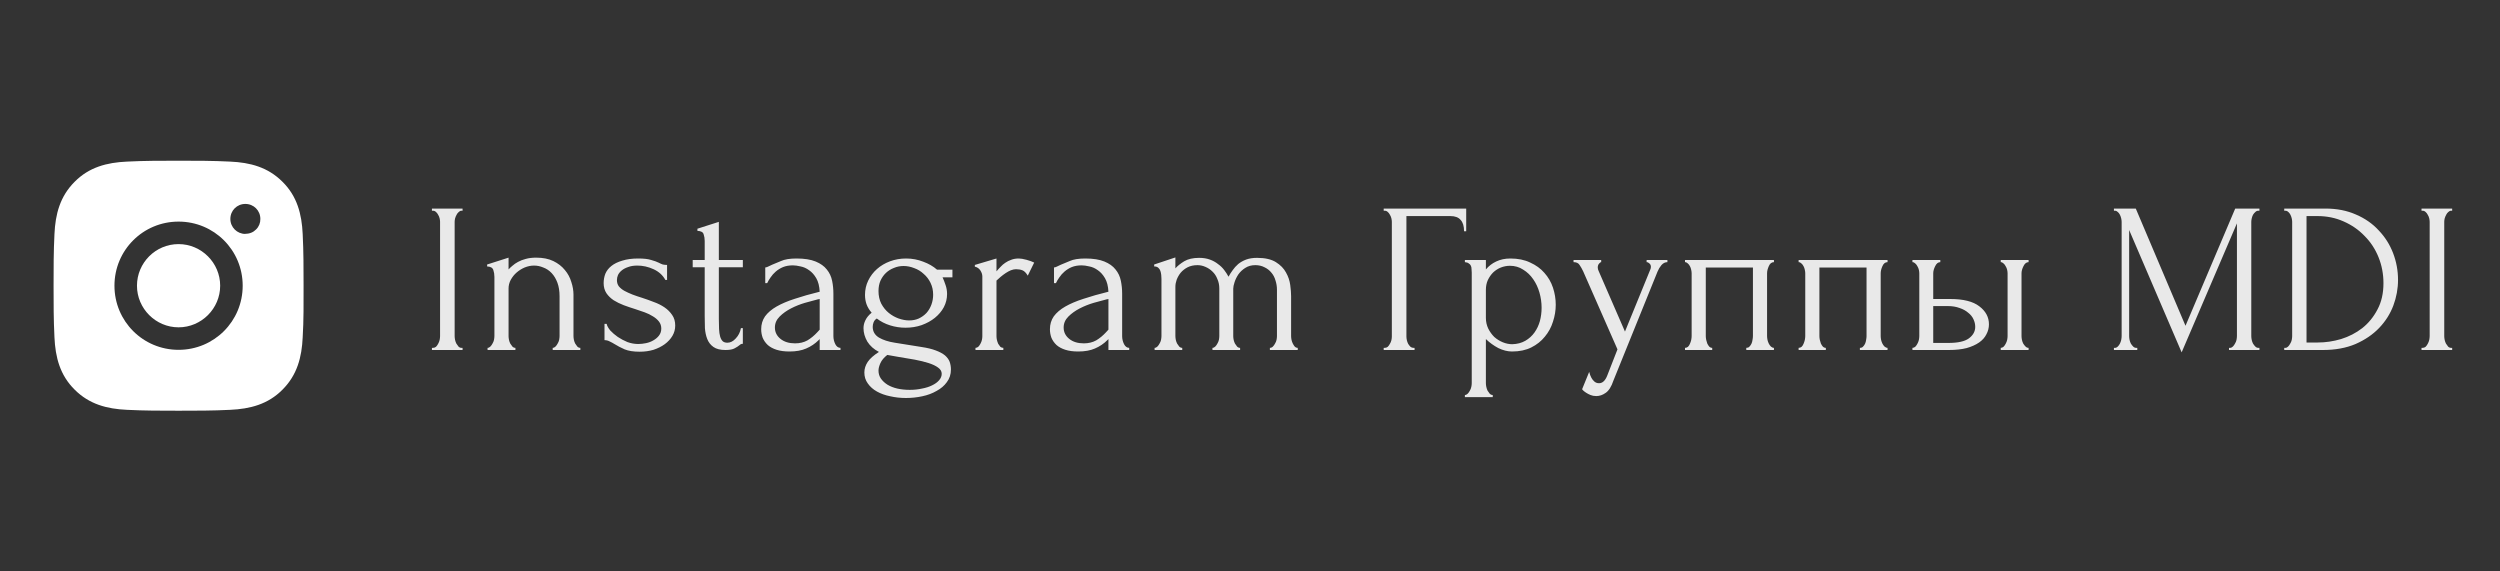 <?xml version="1.0" encoding="UTF-8"?> <svg xmlns="http://www.w3.org/2000/svg" width="175" height="40" viewBox="0 0 175 40" fill="none"><rect x="0" y="0" width="175" height="40" fill="#333333" stroke="none"/><path d="M12.5 17.087C10.887 17.087 9.588 18.4 9.588 20C9.588 21.6 10.9 22.913 12.5 22.913C14.1 22.913 15.412 21.6 15.412 20C15.412 18.4 14.1 17.087 12.5 17.087ZM21.25 20C21.25 18.788 21.25 17.6 21.188 16.387C21.125 14.988 20.8 13.738 19.775 12.725C18.75 11.7 17.512 11.375 16.113 11.312C14.9 11.25 13.713 11.25 12.5 11.25C11.287 11.25 10.1 11.25 8.887 11.312C7.487 11.375 6.237 11.7 5.225 12.725C4.2 13.75 3.875 14.988 3.812 16.387C3.75 17.6 3.75 18.788 3.75 20C3.75 21.212 3.75 22.4 3.812 23.613C3.875 25.012 4.2 26.262 5.225 27.275C6.25 28.3 7.487 28.625 8.887 28.688C10.1 28.75 11.287 28.75 12.5 28.75C13.713 28.75 14.9 28.75 16.113 28.688C17.512 28.625 18.762 28.3 19.775 27.275C20.8 26.25 21.125 25.012 21.188 23.613C21.262 22.413 21.25 21.212 21.25 20ZM12.5 24.488C10.012 24.488 8.012 22.488 8.012 20C8.012 17.512 10.012 15.512 12.5 15.512C14.988 15.512 16.988 17.512 16.988 20C16.988 22.488 14.988 24.488 12.5 24.488ZM17.175 16.375C16.6 16.375 16.125 15.912 16.125 15.325C16.125 14.738 16.587 14.275 17.175 14.275C17.762 14.275 18.225 14.738 18.225 15.325C18.228 15.462 18.203 15.598 18.152 15.725C18.1 15.852 18.023 15.967 17.925 16.062C17.829 16.16 17.714 16.238 17.587 16.289C17.46 16.341 17.324 16.366 17.188 16.363L17.175 16.375Z" fill="white"></path><path d="M30.235 14.6H32.38V14.75H32.305C32.235 14.75 32.17 14.78 32.11 14.84C32.05 14.89 32 14.955 31.96 15.035C31.92 15.105 31.885 15.19 31.855 15.29C31.835 15.38 31.825 15.46 31.825 15.53V23.525C31.825 23.605 31.835 23.695 31.855 23.795C31.875 23.885 31.905 23.97 31.945 24.05C31.995 24.13 32.045 24.2 32.095 24.26C32.155 24.32 32.225 24.35 32.305 24.35H32.38V24.5H30.235V24.35H30.31C30.39 24.35 30.46 24.325 30.52 24.275C30.58 24.215 30.63 24.145 30.67 24.065C30.72 23.975 30.755 23.885 30.775 23.795C30.795 23.695 30.805 23.605 30.805 23.525V15.53C30.805 15.46 30.795 15.38 30.775 15.29C30.755 15.2 30.72 15.115 30.67 15.035C30.63 14.955 30.58 14.89 30.52 14.84C30.46 14.78 30.39 14.75 30.31 14.75H30.235V14.6ZM40.144 23.525C40.144 23.605 40.154 23.695 40.174 23.795C40.194 23.885 40.224 23.97 40.264 24.05C40.314 24.13 40.364 24.2 40.414 24.26C40.474 24.32 40.544 24.35 40.624 24.35V24.5H38.689V24.35C38.759 24.35 38.824 24.32 38.884 24.26C38.944 24.2 38.994 24.13 39.034 24.05C39.084 23.97 39.119 23.885 39.139 23.795C39.159 23.695 39.169 23.605 39.169 23.525V20.735C39.169 20.375 39.119 20.06 39.019 19.79C38.919 19.52 38.784 19.295 38.614 19.115C38.444 18.935 38.249 18.805 38.029 18.725C37.819 18.635 37.604 18.59 37.384 18.59C37.164 18.59 36.944 18.635 36.724 18.725C36.514 18.815 36.324 18.935 36.154 19.085C35.994 19.225 35.859 19.395 35.749 19.595C35.649 19.785 35.599 19.985 35.599 20.195V23.525C35.599 23.605 35.609 23.695 35.629 23.795C35.649 23.885 35.679 23.97 35.719 24.05C35.769 24.13 35.819 24.2 35.869 24.26C35.929 24.32 35.999 24.35 36.079 24.35V24.5H34.129V24.35C34.199 24.35 34.264 24.32 34.324 24.26C34.384 24.2 34.434 24.13 34.474 24.05C34.524 23.97 34.559 23.885 34.579 23.795C34.599 23.695 34.609 23.605 34.609 23.525V19.385C34.609 19.215 34.584 19.055 34.534 18.905C34.484 18.745 34.339 18.66 34.099 18.65V18.515L35.599 18.035V18.86C35.669 18.78 35.759 18.695 35.869 18.605C35.979 18.505 36.109 18.415 36.259 18.335C36.419 18.245 36.599 18.175 36.799 18.125C37.009 18.065 37.254 18.035 37.534 18.035C38.004 18.035 38.404 18.115 38.734 18.275C39.064 18.435 39.334 18.645 39.544 18.905C39.754 19.155 39.904 19.435 39.994 19.745C40.094 20.045 40.144 20.34 40.144 20.63V23.525ZM47.265 22.79C47.265 23.05 47.2 23.29 47.07 23.51C46.94 23.73 46.76 23.925 46.53 24.095C46.31 24.255 46.05 24.385 45.75 24.485C45.45 24.575 45.125 24.62 44.775 24.62C44.345 24.62 43.995 24.565 43.725 24.455C43.455 24.335 43.225 24.215 43.035 24.095C42.905 24.015 42.785 23.95 42.675 23.9C42.565 23.84 42.445 23.81 42.315 23.81V22.67H42.465C42.495 22.81 42.58 22.965 42.72 23.135C42.87 23.295 43.045 23.445 43.245 23.585C43.455 23.725 43.68 23.845 43.92 23.945C44.17 24.035 44.42 24.08 44.67 24.08C44.85 24.08 45.035 24.06 45.225 24.02C45.415 23.98 45.585 23.915 45.735 23.825C45.895 23.735 46.025 23.625 46.125 23.495C46.235 23.355 46.29 23.19 46.29 23C46.29 22.81 46.235 22.645 46.125 22.505C46.015 22.365 45.875 22.245 45.705 22.145C45.535 22.035 45.34 21.94 45.12 21.86C44.9 21.78 44.68 21.705 44.46 21.635C44.2 21.555 43.935 21.465 43.665 21.365C43.405 21.265 43.17 21.15 42.96 21.02C42.75 20.88 42.58 20.715 42.45 20.525C42.32 20.325 42.255 20.09 42.255 19.82C42.255 19.59 42.295 19.37 42.375 19.16C42.465 18.95 42.605 18.77 42.795 18.62C42.995 18.46 43.25 18.335 43.56 18.245C43.87 18.145 44.245 18.095 44.685 18.095C45.075 18.095 45.375 18.13 45.585 18.2C45.805 18.26 45.985 18.325 46.125 18.395C46.215 18.445 46.305 18.485 46.395 18.515C46.485 18.535 46.585 18.545 46.695 18.545V19.595H46.575C46.395 19.265 46.12 19.015 45.75 18.845C45.38 18.675 45 18.59 44.61 18.59C44.36 18.59 44.145 18.625 43.965 18.695C43.785 18.755 43.635 18.835 43.515 18.935C43.405 19.025 43.32 19.13 43.26 19.25C43.21 19.37 43.185 19.49 43.185 19.61C43.185 19.78 43.23 19.925 43.32 20.045C43.42 20.165 43.55 20.27 43.71 20.36C43.88 20.45 44.065 20.535 44.265 20.615C44.475 20.695 44.695 20.77 44.925 20.84C45.205 20.93 45.485 21.03 45.765 21.14C46.045 21.24 46.295 21.365 46.515 21.515C46.735 21.665 46.915 21.845 47.055 22.055C47.195 22.255 47.265 22.5 47.265 22.79ZM50.319 18.71V22.325C50.319 22.585 50.324 22.82 50.334 23.03C50.344 23.24 50.369 23.415 50.409 23.555C50.449 23.695 50.509 23.805 50.589 23.885C50.669 23.955 50.779 23.99 50.919 23.99C51.129 23.99 51.324 23.89 51.504 23.69C51.694 23.49 51.814 23.25 51.864 22.97H51.999V24.065C51.909 24.065 51.834 24.095 51.774 24.155C51.694 24.225 51.579 24.3 51.429 24.38C51.289 24.46 51.074 24.5 50.784 24.5C50.424 24.5 50.144 24.43 49.944 24.29C49.744 24.15 49.599 23.965 49.509 23.735C49.419 23.505 49.364 23.25 49.344 22.97C49.334 22.69 49.329 22.405 49.329 22.115V18.71H48.489V18.2H49.329V16.865C49.329 16.695 49.304 16.54 49.254 16.4C49.214 16.25 49.069 16.17 48.819 16.16V16.01L50.319 15.53V18.2H51.999V18.71H50.319ZM57.378 24.5V23.735L57.303 23.81C57.053 24.06 56.763 24.255 56.433 24.395C56.113 24.535 55.723 24.605 55.263 24.605C54.913 24.605 54.613 24.565 54.363 24.485C54.113 24.405 53.908 24.295 53.748 24.155C53.588 24.005 53.468 23.835 53.388 23.645C53.318 23.455 53.283 23.255 53.283 23.045C53.283 22.705 53.373 22.405 53.553 22.145C53.743 21.885 54.013 21.655 54.363 21.455C54.713 21.255 55.138 21.075 55.638 20.915C56.148 20.745 56.728 20.58 57.378 20.42C57.358 20.03 57.278 19.715 57.138 19.475C56.998 19.235 56.833 19.05 56.643 18.92C56.453 18.78 56.253 18.69 56.043 18.65C55.833 18.6 55.653 18.575 55.503 18.575C55.243 18.575 55.013 18.615 54.813 18.695C54.623 18.775 54.453 18.88 54.303 19.01C54.163 19.13 54.043 19.265 53.943 19.415C53.843 19.555 53.763 19.69 53.703 19.82H53.568V18.725C53.648 18.715 53.723 18.69 53.793 18.65C53.863 18.61 53.948 18.57 54.048 18.53C54.198 18.47 54.403 18.385 54.663 18.275C54.923 18.155 55.288 18.095 55.758 18.095C56.308 18.095 56.753 18.165 57.093 18.305C57.433 18.445 57.693 18.63 57.873 18.86C58.063 19.09 58.188 19.355 58.248 19.655C58.308 19.945 58.338 20.245 58.338 20.555V23.525C58.338 23.725 58.383 23.915 58.473 24.095C58.563 24.265 58.683 24.35 58.833 24.35V24.5H57.378ZM57.378 23.075V20.93L57.228 20.96C56.988 21.02 56.693 21.1 56.343 21.2C56.003 21.3 55.678 21.43 55.368 21.59C55.058 21.75 54.793 21.94 54.573 22.16C54.353 22.38 54.243 22.635 54.243 22.925C54.243 23.245 54.373 23.51 54.633 23.72C54.893 23.93 55.233 24.035 55.653 24.035C55.983 24.035 56.273 23.965 56.523 23.825C56.773 23.675 57.003 23.485 57.213 23.255L57.378 23.075ZM63.685 27.29C63.985 27.29 64.27 27.26 64.54 27.2C64.81 27.15 65.045 27.075 65.245 26.975C65.455 26.875 65.62 26.755 65.74 26.615C65.86 26.475 65.92 26.325 65.92 26.165C65.92 25.995 65.835 25.85 65.665 25.73C65.505 25.61 65.285 25.505 65.005 25.415C64.725 25.325 64.4 25.245 64.03 25.175C63.66 25.115 63.275 25.05 62.875 24.98L62.11 24.845C61.88 25.025 61.72 25.215 61.63 25.415C61.54 25.615 61.495 25.79 61.495 25.94C61.495 26.15 61.55 26.335 61.66 26.495C61.78 26.665 61.935 26.81 62.125 26.93C62.325 27.05 62.555 27.14 62.815 27.2C63.085 27.26 63.375 27.29 63.685 27.29ZM64.51 24.29C64.91 24.35 65.24 24.43 65.5 24.53C65.77 24.63 65.985 24.745 66.145 24.875C66.305 25.015 66.415 25.165 66.475 25.325C66.535 25.495 66.565 25.675 66.565 25.865C66.565 26.205 66.47 26.5 66.28 26.75C66.1 27 65.86 27.205 65.56 27.365C65.27 27.535 64.935 27.66 64.555 27.74C64.185 27.82 63.805 27.86 63.415 27.86C63.035 27.86 62.67 27.82 62.32 27.74C61.97 27.67 61.66 27.56 61.39 27.41C61.12 27.26 60.905 27.07 60.745 26.84C60.585 26.62 60.505 26.365 60.505 26.075C60.505 25.815 60.585 25.565 60.745 25.325C60.905 25.095 61.165 24.865 61.525 24.635C61.175 24.455 60.905 24.215 60.715 23.915C60.535 23.605 60.445 23.29 60.445 22.97C60.445 22.78 60.49 22.595 60.58 22.415C60.67 22.225 60.815 22.05 61.015 21.89C60.845 21.69 60.725 21.49 60.655 21.29C60.585 21.09 60.55 20.875 60.55 20.645C60.55 20.285 60.625 19.95 60.775 19.64C60.925 19.33 61.13 19.06 61.39 18.83C61.65 18.6 61.955 18.42 62.305 18.29C62.655 18.16 63.03 18.095 63.43 18.095C63.85 18.095 64.25 18.17 64.63 18.32C65.01 18.46 65.33 18.645 65.59 18.875H66.67V19.415H65.98C66.05 19.565 66.12 19.745 66.19 19.955C66.26 20.155 66.295 20.365 66.295 20.585C66.295 20.905 66.22 21.21 66.07 21.5C65.92 21.78 65.71 22.03 65.44 22.25C65.18 22.46 64.87 22.63 64.51 22.76C64.16 22.88 63.785 22.94 63.385 22.94C63.015 22.94 62.655 22.885 62.305 22.775C61.955 22.665 61.645 22.505 61.375 22.295C61.265 22.365 61.19 22.455 61.15 22.565C61.11 22.665 61.09 22.77 61.09 22.88C61.09 23.2 61.235 23.45 61.525 23.63C61.815 23.8 62.185 23.92 62.635 23.99L64.51 24.29ZM63.25 18.62C63.01 18.62 62.785 18.665 62.575 18.755C62.365 18.835 62.18 18.95 62.02 19.1C61.86 19.25 61.73 19.435 61.63 19.655C61.54 19.865 61.495 20.105 61.495 20.375C61.495 20.705 61.56 21 61.69 21.26C61.83 21.52 62.005 21.735 62.215 21.905C62.425 22.075 62.655 22.205 62.905 22.295C63.165 22.385 63.41 22.43 63.64 22.43C63.89 22.43 64.115 22.385 64.315 22.295C64.525 22.195 64.705 22.065 64.855 21.905C65.005 21.735 65.12 21.54 65.2 21.32C65.28 21.1 65.32 20.87 65.32 20.63C65.32 20.33 65.26 20.055 65.14 19.805C65.02 19.555 64.86 19.345 64.66 19.175C64.47 18.995 64.25 18.86 64 18.77C63.75 18.67 63.5 18.62 63.25 18.62ZM71.944 19.295C71.824 19.095 71.699 18.97 71.569 18.92C71.439 18.87 71.289 18.845 71.119 18.845C71.009 18.845 70.889 18.87 70.759 18.92C70.639 18.97 70.519 19.035 70.399 19.115C70.279 19.195 70.159 19.285 70.039 19.385C69.929 19.475 69.834 19.56 69.754 19.64V23.54C69.754 23.62 69.764 23.705 69.784 23.795C69.804 23.885 69.834 23.975 69.874 24.065C69.924 24.145 69.974 24.215 70.024 24.275C70.084 24.325 70.154 24.35 70.234 24.35V24.5H68.284V24.35C68.354 24.35 68.419 24.325 68.479 24.275C68.539 24.215 68.589 24.145 68.629 24.065C68.679 23.975 68.714 23.885 68.734 23.795C68.754 23.705 68.764 23.62 68.764 23.54V19.355C68.764 19.215 68.719 19.075 68.629 18.935C68.539 18.795 68.409 18.705 68.239 18.665V18.545L69.754 18.095V18.995C69.844 18.885 69.939 18.78 70.039 18.68C70.139 18.57 70.249 18.475 70.369 18.395C70.499 18.305 70.639 18.235 70.789 18.185C70.939 18.125 71.114 18.095 71.314 18.095C71.454 18.095 71.634 18.125 71.854 18.185C72.074 18.245 72.254 18.31 72.394 18.38L71.944 19.295ZM77.59 24.5V23.735L77.515 23.81C77.265 24.06 76.975 24.255 76.645 24.395C76.325 24.535 75.935 24.605 75.475 24.605C75.125 24.605 74.825 24.565 74.575 24.485C74.325 24.405 74.12 24.295 73.96 24.155C73.8 24.005 73.68 23.835 73.6 23.645C73.53 23.455 73.495 23.255 73.495 23.045C73.495 22.705 73.585 22.405 73.765 22.145C73.955 21.885 74.225 21.655 74.575 21.455C74.925 21.255 75.35 21.075 75.85 20.915C76.36 20.745 76.94 20.58 77.59 20.42C77.57 20.03 77.49 19.715 77.35 19.475C77.21 19.235 77.045 19.05 76.855 18.92C76.665 18.78 76.465 18.69 76.255 18.65C76.045 18.6 75.865 18.575 75.715 18.575C75.455 18.575 75.225 18.615 75.025 18.695C74.835 18.775 74.665 18.88 74.515 19.01C74.375 19.13 74.255 19.265 74.155 19.415C74.055 19.555 73.975 19.69 73.915 19.82H73.78V18.725C73.86 18.715 73.935 18.69 74.005 18.65C74.075 18.61 74.16 18.57 74.26 18.53C74.41 18.47 74.615 18.385 74.875 18.275C75.135 18.155 75.5 18.095 75.97 18.095C76.52 18.095 76.965 18.165 77.305 18.305C77.645 18.445 77.905 18.63 78.085 18.86C78.275 19.09 78.4 19.355 78.46 19.655C78.52 19.945 78.55 20.245 78.55 20.555V23.525C78.55 23.725 78.595 23.915 78.685 24.095C78.775 24.265 78.895 24.35 79.045 24.35V24.5H77.59ZM77.59 23.075V20.93L77.44 20.96C77.2 21.02 76.905 21.1 76.555 21.2C76.215 21.3 75.89 21.43 75.58 21.59C75.27 21.75 75.005 21.94 74.785 22.16C74.565 22.38 74.455 22.635 74.455 22.925C74.455 23.245 74.585 23.51 74.845 23.72C75.105 23.93 75.445 24.035 75.865 24.035C76.195 24.035 76.485 23.965 76.735 23.825C76.985 23.675 77.215 23.485 77.425 23.255L77.59 23.075ZM90.377 23.525C90.377 23.605 90.387 23.695 90.407 23.795C90.427 23.885 90.457 23.97 90.497 24.05C90.537 24.13 90.582 24.2 90.632 24.26C90.692 24.32 90.762 24.35 90.842 24.35V24.5H88.892V24.35C88.972 24.35 89.042 24.32 89.102 24.26C89.162 24.2 89.212 24.13 89.252 24.05C89.302 23.97 89.337 23.885 89.357 23.795C89.377 23.695 89.387 23.605 89.387 23.525V20.285C89.387 20.055 89.352 19.835 89.282 19.625C89.222 19.415 89.127 19.235 88.997 19.085C88.867 18.925 88.707 18.8 88.517 18.71C88.327 18.61 88.112 18.56 87.872 18.56C87.602 18.56 87.367 18.625 87.167 18.755C86.977 18.875 86.817 19.025 86.687 19.205C86.567 19.385 86.477 19.57 86.417 19.76C86.357 19.94 86.327 20.09 86.327 20.21V23.525C86.327 23.605 86.337 23.695 86.357 23.795C86.377 23.885 86.407 23.97 86.447 24.05C86.497 24.13 86.547 24.2 86.597 24.26C86.657 24.32 86.727 24.35 86.807 24.35V24.5H84.872V24.35C84.942 24.35 85.007 24.32 85.067 24.26C85.127 24.2 85.177 24.13 85.217 24.05C85.267 23.97 85.302 23.885 85.322 23.795C85.342 23.695 85.352 23.605 85.352 23.525V20.195C85.352 19.955 85.307 19.735 85.217 19.535C85.137 19.325 85.022 19.15 84.872 19.01C84.732 18.87 84.567 18.76 84.377 18.68C84.197 18.6 84.012 18.56 83.822 18.56C83.562 18.56 83.332 18.61 83.132 18.71C82.942 18.81 82.782 18.935 82.652 19.085C82.532 19.235 82.437 19.4 82.367 19.58C82.307 19.75 82.277 19.915 82.277 20.075V23.525C82.277 23.605 82.287 23.695 82.307 23.795C82.327 23.885 82.357 23.97 82.397 24.05C82.447 24.13 82.497 24.2 82.547 24.26C82.607 24.32 82.677 24.35 82.757 24.35V24.5H80.822V24.35C80.892 24.35 80.957 24.32 81.017 24.26C81.077 24.2 81.127 24.13 81.167 24.05C81.217 23.97 81.252 23.885 81.272 23.795C81.292 23.695 81.302 23.605 81.302 23.525V19.52C81.302 19.44 81.297 19.35 81.287 19.25C81.277 19.15 81.257 19.055 81.227 18.965C81.197 18.875 81.147 18.8 81.077 18.74C81.007 18.68 80.912 18.65 80.792 18.65V18.515L82.277 18.02V18.785C82.427 18.615 82.632 18.45 82.892 18.29C83.162 18.13 83.512 18.05 83.942 18.05C84.222 18.05 84.472 18.09 84.692 18.17C84.912 18.25 85.102 18.355 85.262 18.485C85.432 18.605 85.577 18.745 85.697 18.905C85.817 19.065 85.917 19.22 85.997 19.37C86.077 19.22 86.172 19.07 86.282 18.92C86.392 18.76 86.522 18.615 86.672 18.485C86.832 18.355 87.017 18.25 87.227 18.17C87.447 18.09 87.702 18.05 87.992 18.05C88.552 18.05 88.992 18.15 89.312 18.35C89.632 18.55 89.867 18.79 90.017 19.07C90.177 19.35 90.277 19.645 90.317 19.955C90.357 20.255 90.377 20.51 90.377 20.72V23.525ZM98.944 24.35H99.019V24.5H96.859V24.35H96.934C97.014 24.35 97.084 24.325 97.144 24.275C97.204 24.215 97.254 24.145 97.294 24.065C97.344 23.985 97.379 23.9 97.399 23.81C97.419 23.72 97.429 23.635 97.429 23.555V15.53C97.429 15.46 97.419 15.38 97.399 15.29C97.379 15.2 97.344 15.115 97.294 15.035C97.254 14.955 97.204 14.89 97.144 14.84C97.084 14.78 97.014 14.75 96.934 14.75H96.859V14.6H102.634V16.19H102.484C102.484 15.83 102.404 15.565 102.244 15.395C102.094 15.215 101.854 15.125 101.524 15.125H98.449V23.555C98.449 23.635 98.459 23.72 98.479 23.81C98.499 23.9 98.529 23.985 98.569 24.065C98.619 24.145 98.674 24.215 98.734 24.275C98.794 24.325 98.864 24.35 98.944 24.35ZM105.722 18.095C106.262 18.095 106.727 18.19 107.117 18.38C107.517 18.56 107.847 18.8 108.107 19.1C108.377 19.4 108.577 19.745 108.707 20.135C108.837 20.525 108.902 20.925 108.902 21.335C108.902 21.735 108.837 22.13 108.707 22.52C108.587 22.91 108.397 23.26 108.137 23.57C107.887 23.88 107.572 24.13 107.192 24.32C106.812 24.51 106.362 24.605 105.842 24.605C105.532 24.605 105.212 24.525 104.882 24.365C104.562 24.195 104.272 23.985 104.012 23.735V26.825C104.012 26.905 104.022 26.99 104.042 27.08C104.062 27.18 104.092 27.27 104.132 27.35C104.182 27.43 104.232 27.5 104.282 27.56C104.342 27.62 104.412 27.65 104.492 27.65V27.8H102.542V27.65C102.612 27.65 102.677 27.62 102.737 27.56C102.797 27.5 102.847 27.43 102.887 27.35C102.937 27.27 102.972 27.18 102.992 27.08C103.012 26.99 103.022 26.905 103.022 26.825V19.085C103.022 18.995 103.017 18.91 103.007 18.83C103.007 18.74 102.992 18.665 102.962 18.605C102.932 18.535 102.882 18.48 102.812 18.44C102.752 18.39 102.662 18.36 102.542 18.35V18.2H104.012V18.86C104.212 18.62 104.452 18.435 104.732 18.305C105.022 18.165 105.352 18.095 105.722 18.095ZM105.857 24.095C106.207 24.085 106.512 24.005 106.772 23.855C107.032 23.705 107.247 23.51 107.417 23.27C107.587 23.03 107.712 22.765 107.792 22.475C107.872 22.175 107.912 21.865 107.912 21.545C107.912 21.185 107.862 20.83 107.762 20.48C107.662 20.13 107.517 19.82 107.327 19.55C107.137 19.27 106.902 19.045 106.622 18.875C106.352 18.695 106.042 18.605 105.692 18.605C105.482 18.605 105.272 18.645 105.062 18.725C104.862 18.805 104.682 18.92 104.522 19.07C104.372 19.22 104.247 19.4 104.147 19.61C104.057 19.81 104.012 20.035 104.012 20.285V22.25C104.012 22.52 104.067 22.77 104.177 23C104.287 23.22 104.427 23.415 104.597 23.585C104.777 23.745 104.977 23.87 105.197 23.96C105.417 24.05 105.637 24.095 105.857 24.095ZM112.938 26.645C112.798 27.065 112.618 27.35 112.398 27.5C112.188 27.65 111.968 27.725 111.738 27.725C111.588 27.725 111.453 27.7 111.333 27.65C111.213 27.6 111.108 27.545 111.018 27.485C110.928 27.425 110.858 27.37 110.808 27.32C110.768 27.27 110.748 27.245 110.748 27.245L111.243 26.03C111.283 26.19 111.333 26.325 111.393 26.435C111.443 26.535 111.513 26.625 111.603 26.705C111.693 26.785 111.803 26.825 111.933 26.825C112.173 26.825 112.363 26.65 112.503 26.3L113.223 24.455L110.823 18.995C110.743 18.825 110.658 18.675 110.568 18.545C110.488 18.415 110.348 18.35 110.148 18.35V18.2H112.083V18.35C112.043 18.35 111.993 18.385 111.933 18.455C111.873 18.525 111.843 18.615 111.843 18.725C111.843 18.805 111.863 18.885 111.903 18.965L113.748 23.21L115.518 18.875C115.548 18.805 115.563 18.74 115.563 18.68C115.563 18.58 115.528 18.5 115.458 18.44C115.398 18.38 115.333 18.35 115.263 18.35V18.2H116.718V18.35C116.558 18.35 116.418 18.42 116.298 18.56C116.188 18.69 116.098 18.84 116.028 19.01L112.938 26.645ZM119.405 23.525C119.405 23.605 119.415 23.695 119.435 23.795C119.455 23.885 119.48 23.97 119.51 24.05C119.55 24.13 119.595 24.2 119.645 24.26C119.705 24.32 119.775 24.35 119.855 24.35V24.5H117.95V24.35C118.03 24.35 118.1 24.325 118.16 24.275C118.22 24.215 118.265 24.145 118.295 24.065C118.335 23.975 118.365 23.885 118.385 23.795C118.405 23.695 118.415 23.605 118.415 23.525V19.13C118.415 19.06 118.405 18.98 118.385 18.89C118.365 18.79 118.335 18.705 118.295 18.635C118.255 18.555 118.205 18.49 118.145 18.44C118.085 18.38 118.02 18.35 117.95 18.35V18.2H124.175V18.35C124.015 18.35 123.895 18.445 123.815 18.635C123.735 18.815 123.695 18.98 123.695 19.13V23.525C123.695 23.605 123.705 23.695 123.725 23.795C123.745 23.885 123.775 23.97 123.815 24.05C123.855 24.13 123.905 24.2 123.965 24.26C124.035 24.32 124.105 24.35 124.175 24.35V24.5H122.24V24.35C122.33 24.35 122.4 24.325 122.45 24.275C122.51 24.215 122.56 24.145 122.6 24.065C122.64 23.975 122.665 23.885 122.675 23.795C122.695 23.695 122.705 23.605 122.705 23.525V18.725H119.405V23.525ZM127.358 23.525C127.358 23.605 127.368 23.695 127.388 23.795C127.408 23.885 127.433 23.97 127.463 24.05C127.503 24.13 127.548 24.2 127.598 24.26C127.658 24.32 127.728 24.35 127.808 24.35V24.5H125.903V24.35C125.983 24.35 126.053 24.325 126.113 24.275C126.173 24.215 126.218 24.145 126.248 24.065C126.288 23.975 126.318 23.885 126.338 23.795C126.358 23.695 126.368 23.605 126.368 23.525V19.13C126.368 19.06 126.358 18.98 126.338 18.89C126.318 18.79 126.288 18.705 126.248 18.635C126.208 18.555 126.158 18.49 126.098 18.44C126.038 18.38 125.973 18.35 125.903 18.35V18.2H132.128V18.35C131.968 18.35 131.848 18.445 131.768 18.635C131.688 18.815 131.648 18.98 131.648 19.13V23.525C131.648 23.605 131.658 23.695 131.678 23.795C131.698 23.885 131.728 23.97 131.768 24.05C131.808 24.13 131.858 24.2 131.918 24.26C131.988 24.32 132.058 24.35 132.128 24.35V24.5H130.193V24.35C130.283 24.35 130.353 24.325 130.403 24.275C130.463 24.215 130.513 24.145 130.553 24.065C130.593 23.975 130.618 23.885 130.628 23.795C130.648 23.695 130.658 23.605 130.658 23.525V18.725H127.358V23.525ZM140.051 24.5V24.35C140.121 24.35 140.186 24.325 140.246 24.275C140.306 24.215 140.356 24.145 140.396 24.065C140.446 23.975 140.481 23.885 140.501 23.795C140.521 23.695 140.531 23.605 140.531 23.525V19.13C140.531 19.06 140.521 18.98 140.501 18.89C140.481 18.8 140.446 18.715 140.396 18.635C140.356 18.555 140.306 18.49 140.246 18.44C140.186 18.38 140.121 18.35 140.051 18.35V18.2H142.001V18.35C141.851 18.35 141.731 18.445 141.641 18.635C141.551 18.815 141.506 18.98 141.506 19.13V23.525C141.506 23.605 141.516 23.695 141.536 23.795C141.556 23.885 141.586 23.97 141.626 24.05C141.676 24.13 141.731 24.2 141.791 24.26C141.851 24.32 141.921 24.35 142.001 24.35V24.5H140.051ZM136.511 20.93C137.431 20.93 138.111 21.1 138.551 21.44C139.001 21.78 139.226 22.2 139.226 22.7C139.226 22.95 139.166 23.185 139.046 23.405C138.936 23.625 138.766 23.815 138.536 23.975C138.306 24.135 138.016 24.265 137.666 24.365C137.316 24.455 136.901 24.5 136.421 24.5H133.871V24.35C133.941 24.35 134.006 24.325 134.066 24.275C134.126 24.215 134.176 24.145 134.216 24.065C134.266 23.975 134.301 23.885 134.321 23.795C134.341 23.695 134.351 23.605 134.351 23.525V19.13C134.351 19.06 134.341 18.98 134.321 18.89C134.301 18.8 134.266 18.715 134.216 18.635C134.176 18.555 134.126 18.49 134.066 18.44C134.006 18.38 133.941 18.35 133.871 18.35V18.2H135.821V18.35C135.671 18.35 135.551 18.445 135.461 18.635C135.371 18.815 135.326 18.98 135.326 19.13V20.93H136.511ZM136.391 24.005C137.051 24.005 137.526 23.9 137.816 23.69C138.116 23.47 138.266 23.2 138.266 22.88C138.266 22.7 138.226 22.525 138.146 22.355C138.066 22.175 137.941 22.02 137.771 21.89C137.611 21.75 137.411 21.64 137.171 21.56C136.931 21.47 136.656 21.425 136.346 21.425H135.326V24.005H136.391ZM156.03 24.35H156.105C156.175 24.35 156.24 24.32 156.3 24.26C156.36 24.2 156.41 24.13 156.45 24.05C156.5 23.97 156.535 23.885 156.555 23.795C156.575 23.695 156.585 23.605 156.585 23.525V15.635L152.715 24.665L149.04 16.1V23.525C149.04 23.605 149.05 23.695 149.07 23.795C149.09 23.885 149.12 23.97 149.16 24.05C149.21 24.13 149.265 24.2 149.325 24.26C149.385 24.32 149.455 24.35 149.535 24.35H149.61V24.5H147.975V24.35H148.05C148.12 24.35 148.185 24.32 148.245 24.26C148.305 24.2 148.355 24.13 148.395 24.05C148.435 23.97 148.465 23.885 148.485 23.795C148.505 23.695 148.515 23.605 148.515 23.525V15.53C148.515 15.46 148.505 15.38 148.485 15.29C148.465 15.2 148.435 15.115 148.395 15.035C148.355 14.955 148.305 14.89 148.245 14.84C148.185 14.78 148.12 14.75 148.05 14.75H147.975V14.6H149.505L152.985 22.805L156.465 14.6H158.16V14.75H158.085C158.005 14.75 157.935 14.78 157.875 14.84C157.815 14.89 157.76 14.955 157.71 15.035C157.67 15.115 157.64 15.2 157.62 15.29C157.6 15.38 157.59 15.46 157.59 15.53V23.525C157.59 23.605 157.6 23.695 157.62 23.795C157.64 23.885 157.67 23.97 157.71 24.05C157.76 24.13 157.815 24.2 157.875 24.26C157.935 24.32 158.005 24.35 158.085 24.35H158.16V24.5H156.03V24.35ZM159.897 24.35H159.972C160.042 24.35 160.107 24.32 160.167 24.26C160.227 24.2 160.277 24.13 160.317 24.05C160.367 23.97 160.402 23.885 160.422 23.795C160.442 23.695 160.452 23.605 160.452 23.525V15.53C160.452 15.46 160.442 15.38 160.422 15.29C160.402 15.2 160.372 15.115 160.332 15.035C160.292 14.955 160.242 14.89 160.182 14.84C160.122 14.78 160.052 14.75 159.972 14.75H159.897V14.6H162.792C163.582 14.6 164.292 14.74 164.922 15.02C165.552 15.29 166.082 15.66 166.512 16.13C166.952 16.59 167.287 17.12 167.517 17.72C167.747 18.32 167.862 18.945 167.862 19.595C167.862 20.205 167.752 20.805 167.532 21.395C167.312 21.975 166.982 22.495 166.542 22.955C166.102 23.415 165.552 23.79 164.892 24.08C164.232 24.36 163.467 24.5 162.597 24.5H159.897V24.35ZM166.842 19.82C166.842 19.18 166.727 18.575 166.497 18.005C166.267 17.435 165.942 16.94 165.522 16.52C165.112 16.09 164.622 15.75 164.052 15.5C163.492 15.25 162.882 15.125 162.222 15.125H161.457V23.975H162.252C162.792 23.975 163.332 23.895 163.872 23.735C164.422 23.565 164.917 23.31 165.357 22.97C165.797 22.62 166.152 22.185 166.422 21.665C166.702 21.145 166.842 20.53 166.842 19.82ZM169.507 14.6H171.652V14.75H171.577C171.507 14.75 171.442 14.78 171.382 14.84C171.322 14.89 171.272 14.955 171.232 15.035C171.192 15.105 171.157 15.19 171.127 15.29C171.107 15.38 171.097 15.46 171.097 15.53V23.525C171.097 23.605 171.107 23.695 171.127 23.795C171.147 23.885 171.177 23.97 171.217 24.05C171.267 24.13 171.317 24.2 171.367 24.26C171.427 24.32 171.497 24.35 171.577 24.35H171.652V24.5H169.507V24.35H169.582C169.662 24.35 169.732 24.325 169.792 24.275C169.852 24.215 169.902 24.145 169.942 24.065C169.992 23.975 170.027 23.885 170.047 23.795C170.067 23.695 170.077 23.605 170.077 23.525V15.53C170.077 15.46 170.067 15.38 170.047 15.29C170.027 15.2 169.992 15.115 169.942 15.035C169.902 14.955 169.852 14.89 169.792 14.84C169.732 14.78 169.662 14.75 169.582 14.75H169.507V14.6Z" fill="#E9E9E9"></path></svg> 
